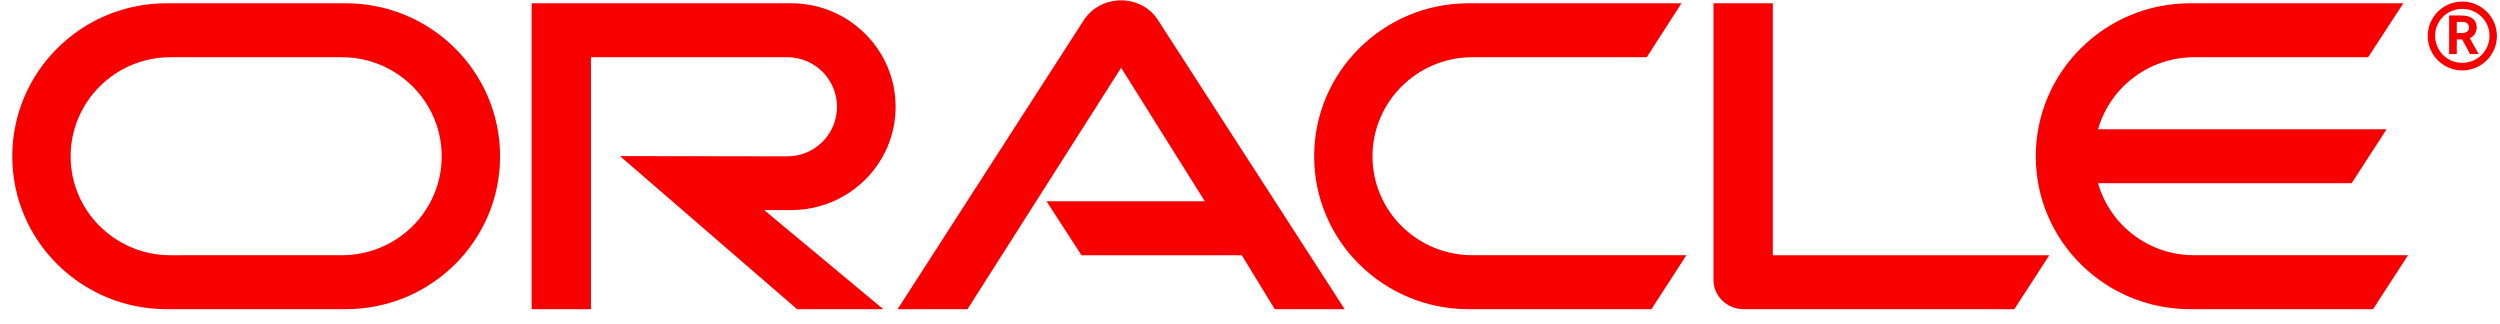 <svg width="139" height="18" viewBox="0 0 139 18" fill="none" xmlns="http://www.w3.org/2000/svg">
<path d="M58.187 11.191H66.989L62.335 3.766L53.793 17.19H49.906L60.295 1.065C60.747 0.413 61.5 0.02 62.335 0.02C63.142 0.02 63.895 0.4 64.333 1.037L74.764 17.19H70.877L69.043 14.191H60.131L58.187 11.191ZM98.569 14.191V0.182H95.27V15.561C95.27 15.982 95.434 16.389 95.749 16.702C96.064 17.014 96.489 17.19 96.954 17.19H111.998L113.942 14.191H98.569ZM43.992 11.679C47.195 11.679 49.796 9.114 49.796 5.938C49.796 2.761 47.195 0.182 43.992 0.182H29.56V17.19H32.857V3.182H43.773C45.306 3.182 46.538 4.417 46.538 5.938C46.538 7.458 45.306 8.693 43.773 8.693L34.473 8.68L44.32 17.19H49.111L42.486 11.679H43.992ZM9.259 17.19C4.524 17.19 0.682 13.389 0.682 8.693C0.682 3.996 4.524 0.182 9.259 0.182H19.229C23.965 0.182 27.805 3.996 27.805 8.693C27.805 13.389 23.965 17.19 19.229 17.19H9.259ZM19.007 14.19C22.075 14.19 24.559 11.733 24.559 8.693C24.559 5.652 22.075 3.182 19.007 3.182H9.48C6.413 3.182 3.927 5.653 3.927 8.693C3.927 11.734 6.413 14.191 9.48 14.191L19.007 14.19ZM81.65 17.19C76.913 17.19 73.067 13.389 73.067 8.693C73.067 3.996 76.913 0.182 81.65 0.182H93.49L91.56 3.182H81.869C78.802 3.182 76.311 5.652 76.311 8.693C76.311 11.733 78.802 14.19 81.869 14.19H93.764L91.82 17.19H81.65ZM121.99 14.19C119.458 14.19 117.309 12.507 116.652 10.186H130.751L132.695 7.186H116.652C117.309 4.879 119.458 3.182 121.991 3.182H131.669L133.626 0.182H121.772C117.035 0.182 113.189 3.996 113.189 8.693C113.189 13.389 117.035 17.19 121.772 17.19H131.942L133.886 14.19H121.99ZM135.392 1.988C135.391 1.791 135.43 1.597 135.505 1.416C135.581 1.234 135.692 1.069 135.832 0.931C135.972 0.792 136.138 0.682 136.321 0.607C136.504 0.532 136.7 0.494 136.898 0.494C137.746 0.494 138.417 1.16 138.417 1.988C138.417 2.829 137.746 3.494 136.898 3.494C136.063 3.494 135.392 2.829 135.392 1.988ZM136.898 3.915C137.965 3.915 138.828 3.06 138.828 2.001C138.828 0.943 137.965 0.087 136.898 0.087C135.844 0.087 134.982 0.943 134.982 2.001C134.982 3.06 135.844 3.915 136.898 3.915ZM136.72 0.861C137.021 0.861 137.144 0.875 137.281 0.929C137.664 1.051 137.706 1.39 137.706 1.526C137.706 1.553 137.706 1.621 137.678 1.703C137.664 1.784 137.61 1.947 137.418 2.069C137.391 2.083 137.377 2.096 137.322 2.123L137.815 3.006H137.336L136.898 2.191H136.597V3.006H136.172V0.861H136.72ZM136.87 1.838C137.007 1.825 137.144 1.825 137.226 1.703C137.267 1.648 137.281 1.594 137.281 1.513C137.281 1.404 137.213 1.309 137.117 1.255C137.021 1.214 136.925 1.214 136.72 1.214H136.597V1.838H136.87Z" fill="#F80000"/>
</svg>
